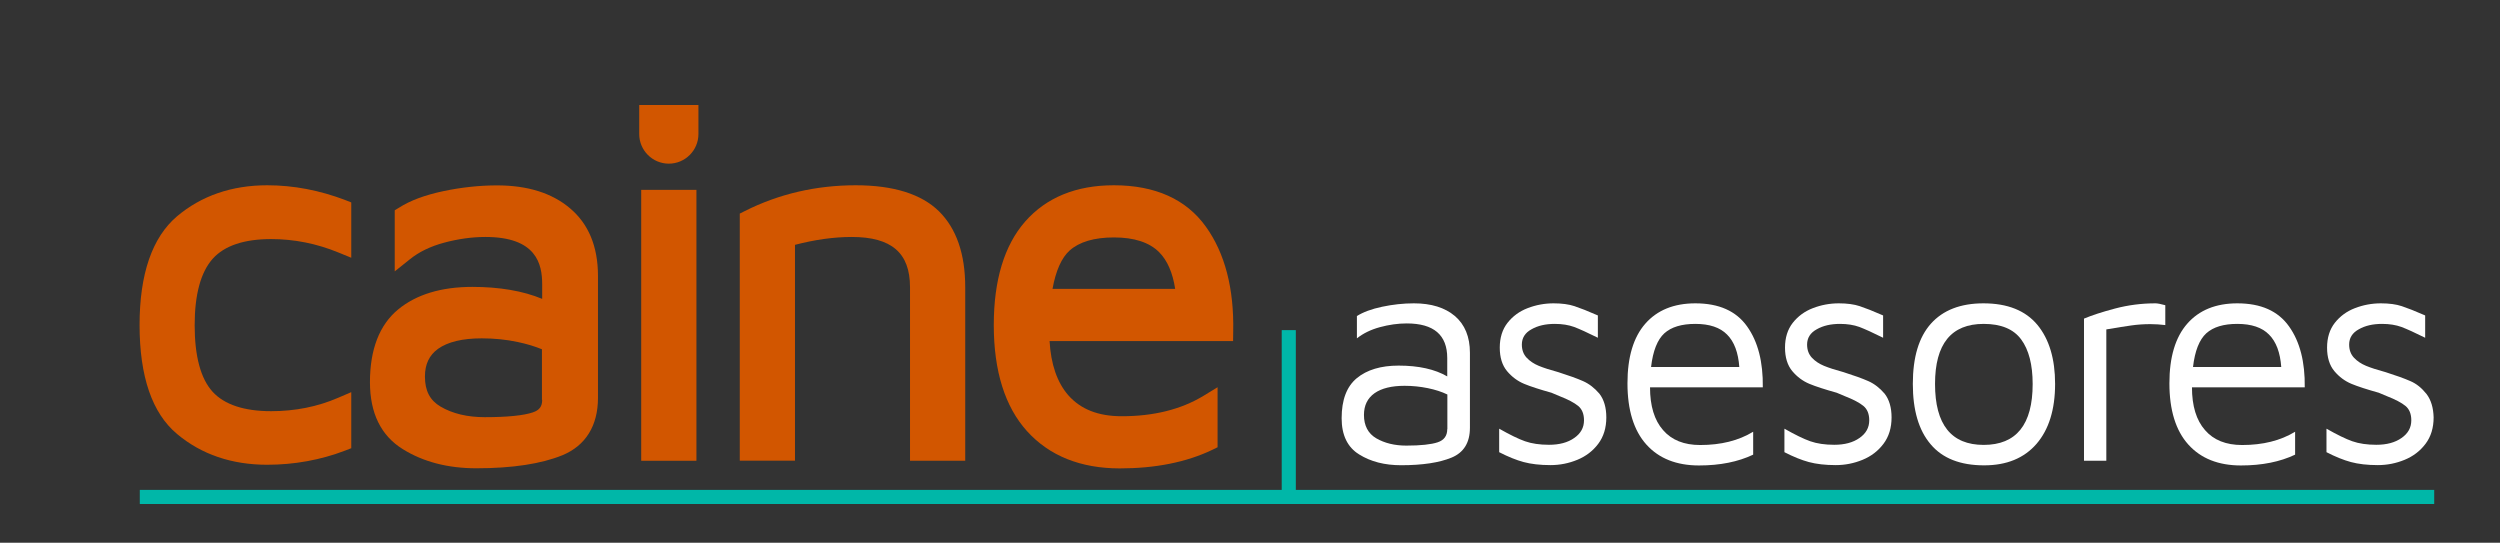 <svg xmlns="http://www.w3.org/2000/svg" width="2128" height="462" viewBox="0 0 2128 462" fill="none"><rect x="0" y="0" width="2128" height="462" fill="#333333" stroke="none"/><path d="M227.501 157.7C197.301 157.7 171.501 166.6 150.701 184.1C129.601 202 118.801 233.1 118.801 276.6C118.801 320.5 129.501 351.7 150.701 369.4C171.401 386.8 197.301 395.6 227.401 395.6C250.601 395.6 273.001 391.5 293.901 383.5L299.001 381.5V333.8L287.801 338.6C270.301 346.2 251.101 350 230.801 350C207.801 350 191.001 344.4 181.001 333.5C170.801 322.3 165.701 303.2 165.701 276.8C165.701 250.6 170.901 231.6 181.101 220.2C191.101 209.1 207.801 203.5 230.801 203.5C250.301 203.5 269.501 207.3 288.001 214.9L299.001 219.4V172.3L293.901 170.3C272.201 162 249.801 157.7 227.501 157.7Z" fill="#D25600"></path><path d="M485.202 177.3C469.902 164.3 449.002 157.8 423.102 157.8C408.002 157.8 392.602 159.5 377.402 162.7C361.802 166 349.102 170.7 339.802 176.7L336.002 179V231L349.002 220.6C356.702 214.4 366.402 209.7 377.902 206.6C389.802 203.4 401.602 201.7 413.202 201.7C456.502 201.7 461.502 224.6 461.502 241.9V254.4C445.102 247.6 425.102 244.2 402.002 244.2C375.502 244.2 354.302 250.7 338.902 263.4C323.002 276.5 314.902 297.4 314.902 325.3C314.902 351.7 324.302 370.9 343.002 382.4C360.402 393.2 381.402 398.6 405.502 398.6C436.202 398.6 460.802 394.8 478.702 387.5C498.502 379.3 509.002 362.4 509.002 338.6V234.5C508.902 209.8 501.002 190.6 485.202 177.3ZM461.502 340.3C461.502 346 459.202 349.1 453.602 351C445.602 353.7 431.802 355.1 412.702 355.1C397.902 355.1 385.202 352.1 375.002 346.1C366.002 340.8 361.702 332.7 361.702 320.5C361.702 310 365.402 302.3 372.902 296.9C381.202 291 393.702 288 410.002 288C420.602 288 430.902 289 440.602 291.1C448.302 292.7 455.202 294.8 461.302 297.3V340.3H461.502Z" fill="#D25600"></path><path d="M592.801 161.6H545.801V392.2H592.801V161.6Z" fill="#D25600"></path><path d="M544.102 114.1C544.102 128 555.402 139.3 569.302 139.3C583.202 139.3 594.502 128 594.502 114.1V89.4H544.102V114.1Z" fill="#D25600"></path><path d="M728.399 157.7C694.599 157.7 662.899 165.1 634.099 179.6L629.699 181.8V392.1H676.699V208.4C693.599 204 709.799 201.7 724.999 201.7C758.899 201.7 774.599 215.3 774.599 244.4V392.2H821.599V244.4C821.599 216.2 814.099 194.5 799.199 179.8C784.299 165.2 760.499 157.7 728.399 157.7Z" fill="#D25600"></path><path d="M1026.4 192.9C1009.7 169.6 983.302 157.7 948.102 157.7C916.002 157.7 890.602 168.1 872.602 188.6C854.902 208.8 845.902 238.4 845.902 276.7C845.902 315.8 855.402 346.2 874.202 367C893.202 388 919.802 398.7 953.202 398.7C983.502 398.7 1010 393.4 1031.9 382.9L1036.4 380.7V329.6L1024.3 337C1005.3 348.5 982.002 354.3 954.902 354.3C934.802 354.3 919.902 348.4 909.302 336.4C899.902 325.6 894.502 310.1 893.402 290.3H1049.6L1049.7 282.4C1050.5 245.5 1042.6 215.4 1026.4 192.9ZM895.902 245.9C898.702 230.4 903.602 219.4 910.502 213.2C918.702 205.9 931.402 202.1 948.202 202.1C965.402 202.1 978.302 206.3 986.602 214.6C993.602 221.6 998.202 232.1 1000.3 245.9H895.902Z" fill="#D25600"></path><path d="M1238.4 269C1229.9 261.8 1218.2 258.2 1203.5 258.2C1194.5 258.2 1185.5 259.2 1176.5 261.1C1167.4 263 1160.3 265.7 1155 269V288C1160.3 283.8 1166.8 280.6 1174.5 278.5C1182.2 276.4 1189.9 275.3 1197.4 275.3C1220.4 275.3 1231.9 285.1 1231.9 304.8V320.4C1221.4 314.3 1207.6 311.2 1190.5 311.2C1175.4 311.2 1163.5 314.8 1154.9 321.9C1146.3 329 1142 340.4 1142 356C1142 370.4 1147 380.7 1156.9 386.8C1166.8 393 1178.7 396 1192.6 396C1210.9 396 1225.2 393.8 1235.6 389.5C1246 385.2 1251.2 376.7 1251.2 364.1V300.3C1251.2 286.7 1246.9 276.3 1238.4 269ZM1231.9 365.3C1231.9 370.9 1229.2 374.7 1223.7 376.5C1218.3 378.3 1209.4 379.3 1197.1 379.3C1187.1 379.3 1178.6 377.2 1171.5 373.1C1164.5 369 1161 362.3 1161 353.2C1161 345.1 1164 339 1170 334.7C1176 330.5 1184.5 328.4 1195.6 328.4C1202.5 328.4 1209 329.1 1215.4 330.4C1221.7 331.7 1227.3 333.5 1232 335.8V365.3H1231.9Z" fill="white"></path><path d="M1347.5 324.4C1342.3 322.1 1335.3 319.6 1326.5 316.8C1319.5 314.9 1313.9 313.1 1309.8 311.4C1305.7 309.7 1302.2 307.4 1299.5 304.5C1296.8 301.6 1295.4 297.9 1295.4 293.3C1295.4 287.7 1298.1 283.3 1303.6 280.3C1309 277.2 1315.6 275.7 1323.4 275.7C1329.7 275.7 1335.2 276.6 1339.9 278.3C1344.6 280.1 1351.3 283.1 1360.1 287.5V268.5C1351.7 264.8 1345 262.2 1340.2 260.6C1335.4 259 1329.4 258.2 1322.4 258.2C1314.7 258.2 1307.3 259.6 1300.3 262.3C1293.3 265 1287.6 269.2 1283.2 274.8C1278.8 280.4 1276.6 287.5 1276.6 295.9C1276.6 304.3 1278.7 311 1282.8 315.9C1286.9 320.8 1291.8 324.4 1297.3 326.7C1302.8 329 1310.6 331.5 1320.6 334.3L1327.5 337.2C1334.7 340 1340 342.8 1343.3 345.5C1346.6 348.2 1348.3 352.3 1348.3 357.8C1348.3 364 1345.5 369 1340 372.8C1334.5 376.7 1327.3 378.6 1318.5 378.6C1310.6 378.6 1303.8 377.6 1298.1 375.6C1292.4 373.6 1285.1 370 1276.1 364.9V384.9C1283.7 388.8 1290.6 391.6 1296.9 393.3C1303.2 395 1310.9 395.9 1319.8 395.9C1327.7 395.9 1335.3 394.4 1342.6 391.4C1349.9 388.4 1355.8 383.9 1360.4 377.8C1365 371.7 1367.3 364.2 1367.3 355.3C1367.3 346.9 1365.3 340.1 1361.4 335.1C1357.3 330.3 1352.7 326.7 1347.5 324.4Z" fill="white"></path><path d="M1443.1 258.2C1424.8 258.2 1410.6 264 1400.5 275.5C1390.4 287 1385.3 303.9 1385.3 326.3C1385.3 349.1 1390.7 366.5 1401.4 378.4C1412.1 390.3 1427.1 396.2 1446.2 396.2C1464.1 396.2 1479.5 393.1 1492.3 387V367.5C1479.8 375.1 1464.8 378.8 1447.2 378.8C1433.5 378.8 1422.9 374.6 1415.6 366.1C1408.2 357.7 1404.5 345.5 1404.5 329.7H1500.5C1500.8 308.1 1496.4 290.8 1487.1 277.8C1477.8 264.7 1463.1 258.2 1443.1 258.2ZM1405.4 312.3C1407 298.6 1410.8 289.1 1416.7 283.7C1422.7 278.3 1431.5 275.7 1443.1 275.7C1455.1 275.7 1464.1 278.7 1470.1 284.8C1476.2 290.9 1479.6 300.1 1480.5 312.4H1405.4V312.3Z" fill="white"></path><path d="M1590.3 324.4C1585.1 322.1 1578.1 319.6 1569.3 316.8C1562.3 314.9 1556.7 313.1 1552.6 311.4C1548.5 309.7 1545 307.4 1542.3 304.5C1539.6 301.6 1538.2 297.9 1538.2 293.3C1538.2 287.7 1540.9 283.3 1546.4 280.3C1551.8 277.2 1558.4 275.7 1566.2 275.7C1572.5 275.7 1578 276.6 1582.7 278.3C1587.4 280.1 1594.1 283.1 1602.9 287.5V268.5C1594.5 264.8 1587.8 262.2 1583 260.6C1578.2 259 1572.2 258.2 1565.2 258.2C1557.5 258.2 1550.1 259.6 1543.1 262.3C1536.1 265 1530.4 269.2 1526 274.8C1521.6 280.4 1519.4 287.5 1519.4 295.9C1519.4 304.3 1521.5 311 1525.6 315.9C1529.7 320.8 1534.6 324.4 1540.1 326.7C1545.6 329 1553.4 331.5 1563.4 334.3L1570.3 337.2C1577.5 340 1582.8 342.8 1586.1 345.5C1589.4 348.2 1591.1 352.3 1591.1 357.8C1591.1 364 1588.3 369 1582.8 372.8C1577.3 376.7 1570.1 378.6 1561.3 378.6C1553.4 378.6 1546.6 377.6 1540.9 375.6C1535.2 373.6 1527.9 370 1518.9 364.9V384.9C1526.5 388.8 1533.4 391.6 1539.7 393.3C1546 395 1553.7 395.9 1562.6 395.9C1570.5 395.9 1578.1 394.4 1585.4 391.4C1592.7 388.4 1598.6 383.9 1603.2 377.8C1607.8 371.7 1610.1 364.2 1610.1 355.3C1610.1 346.9 1608.1 340.1 1604.2 335.1C1600.1 330.3 1595.5 326.7 1590.3 324.4Z" fill="white"></path><path d="M1688.3 258.2C1668.8 258.2 1653.9 264 1643.6 275.5C1633.3 287 1628.2 304.1 1628.2 326.8C1628.2 349.1 1633.2 366.3 1643.4 378.2C1653.5 390.2 1668.7 396.1 1688.9 396.1C1708.1 396.1 1722.9 390 1733.5 377.8C1744 365.6 1749.3 348.6 1749.3 326.8C1749.3 305.5 1744.3 288.8 1734.3 276.6C1724.1 264.3 1708.8 258.2 1688.3 258.2ZM1688.5 378.7C1660.9 378.7 1647.1 361.4 1647.1 326.8C1647.1 292.7 1660.9 275.7 1688.5 275.7C1703.3 275.7 1713.9 280.1 1720.4 288.9C1726.9 297.7 1730.2 310.3 1730.2 326.9C1730.2 361.4 1716.3 378.7 1688.5 378.7Z" fill="white"></path><path d="M1800.4 262.6C1789.4 265.5 1780.6 268.4 1773.9 271.2V392.2H1792.9V280.4C1802.2 278.8 1809.3 277.7 1814.3 277C1819.2 276.3 1824.6 275.9 1830.4 275.9C1834.6 275.9 1838.8 276.2 1843.1 276.7V259.8C1839.2 258.7 1836.4 258.2 1834.7 258.2C1822.8 258.2 1811.4 259.7 1800.4 262.6Z" fill="white"></path><path d="M1904.4 258.2C1886.1 258.2 1871.9 264 1861.8 275.5C1851.7 287 1846.6 303.9 1846.6 326.3C1846.6 349.1 1852 366.5 1862.7 378.4C1873.4 390.3 1888.4 396.2 1907.5 396.2C1925.4 396.2 1940.8 393.1 1953.6 387V367.5C1941.1 375.1 1926.1 378.8 1908.5 378.8C1894.8 378.8 1884.2 374.6 1876.9 366.1C1869.5 357.7 1865.8 345.5 1865.8 329.7H1961.8C1962.1 308.1 1957.7 290.8 1948.4 277.8C1939.1 264.7 1924.5 258.2 1904.4 258.2ZM1866.7 312.3C1868.3 298.6 1872.1 289.1 1878 283.7C1884 278.3 1892.8 275.7 1904.4 275.7C1916.4 275.7 1925.4 278.7 1931.4 284.8C1937.5 290.9 1940.9 300.1 1941.8 312.4H1866.7V312.3Z" fill="white"></path><path d="M2065.4 335.3C2061.4 330.3 2056.9 326.6 2051.7 324.4C2046.5 322.1 2039.5 319.6 2030.7 316.8C2023.7 314.9 2018.1 313.1 2014 311.4C2009.9 309.7 2006.4 307.4 2003.7 304.5C2001 301.6 1999.6 297.9 1999.6 293.3C1999.6 287.7 2002.3 283.3 2007.8 280.3C2013.2 277.2 2019.8 275.7 2027.6 275.7C2033.9 275.7 2039.4 276.6 2044.1 278.3C2048.8 280.1 2055.5 283.1 2064.3 287.5V268.5C2055.9 264.8 2049.2 262.2 2044.4 260.6C2039.6 259 2033.6 258.2 2026.6 258.2C2018.9 258.2 2011.5 259.6 2004.5 262.3C1997.5 265 1991.8 269.2 1987.4 274.8C1983 280.4 1980.8 287.5 1980.8 295.9C1980.8 304.3 1982.9 311 1987 315.9C1991.1 320.8 1996 324.4 2001.5 326.7C2007 329 2014.8 331.5 2024.8 334.3L2031.7 337.2C2038.9 340 2044.2 342.8 2047.5 345.5C2050.8 348.2 2052.5 352.3 2052.5 357.8C2052.5 364 2049.7 369 2044.2 372.8C2038.7 376.7 2031.5 378.6 2022.7 378.6C2014.8 378.6 2008 377.6 2002.3 375.6C1996.6 373.6 1989.3 370 1980.3 364.9V384.9C1987.9 388.8 1994.8 391.6 2001.1 393.3C2007.4 395 2015.1 395.9 2024 395.9C2031.9 395.9 2039.5 394.4 2046.8 391.4C2054.1 388.4 2060 383.9 2064.6 377.8C2069.2 371.7 2071.5 364.2 2071.5 355.3C2071.3 347.1 2069.3 340.4 2065.4 335.3Z" fill="white"></path><line x1="1097" y1="281" x2="1097" y2="429" stroke="#00B7A8" stroke-width="12"></line><line x1="119" y1="423" x2="2072" y2="423" stroke="#00B7A8" stroke-width="12"></line></svg>
